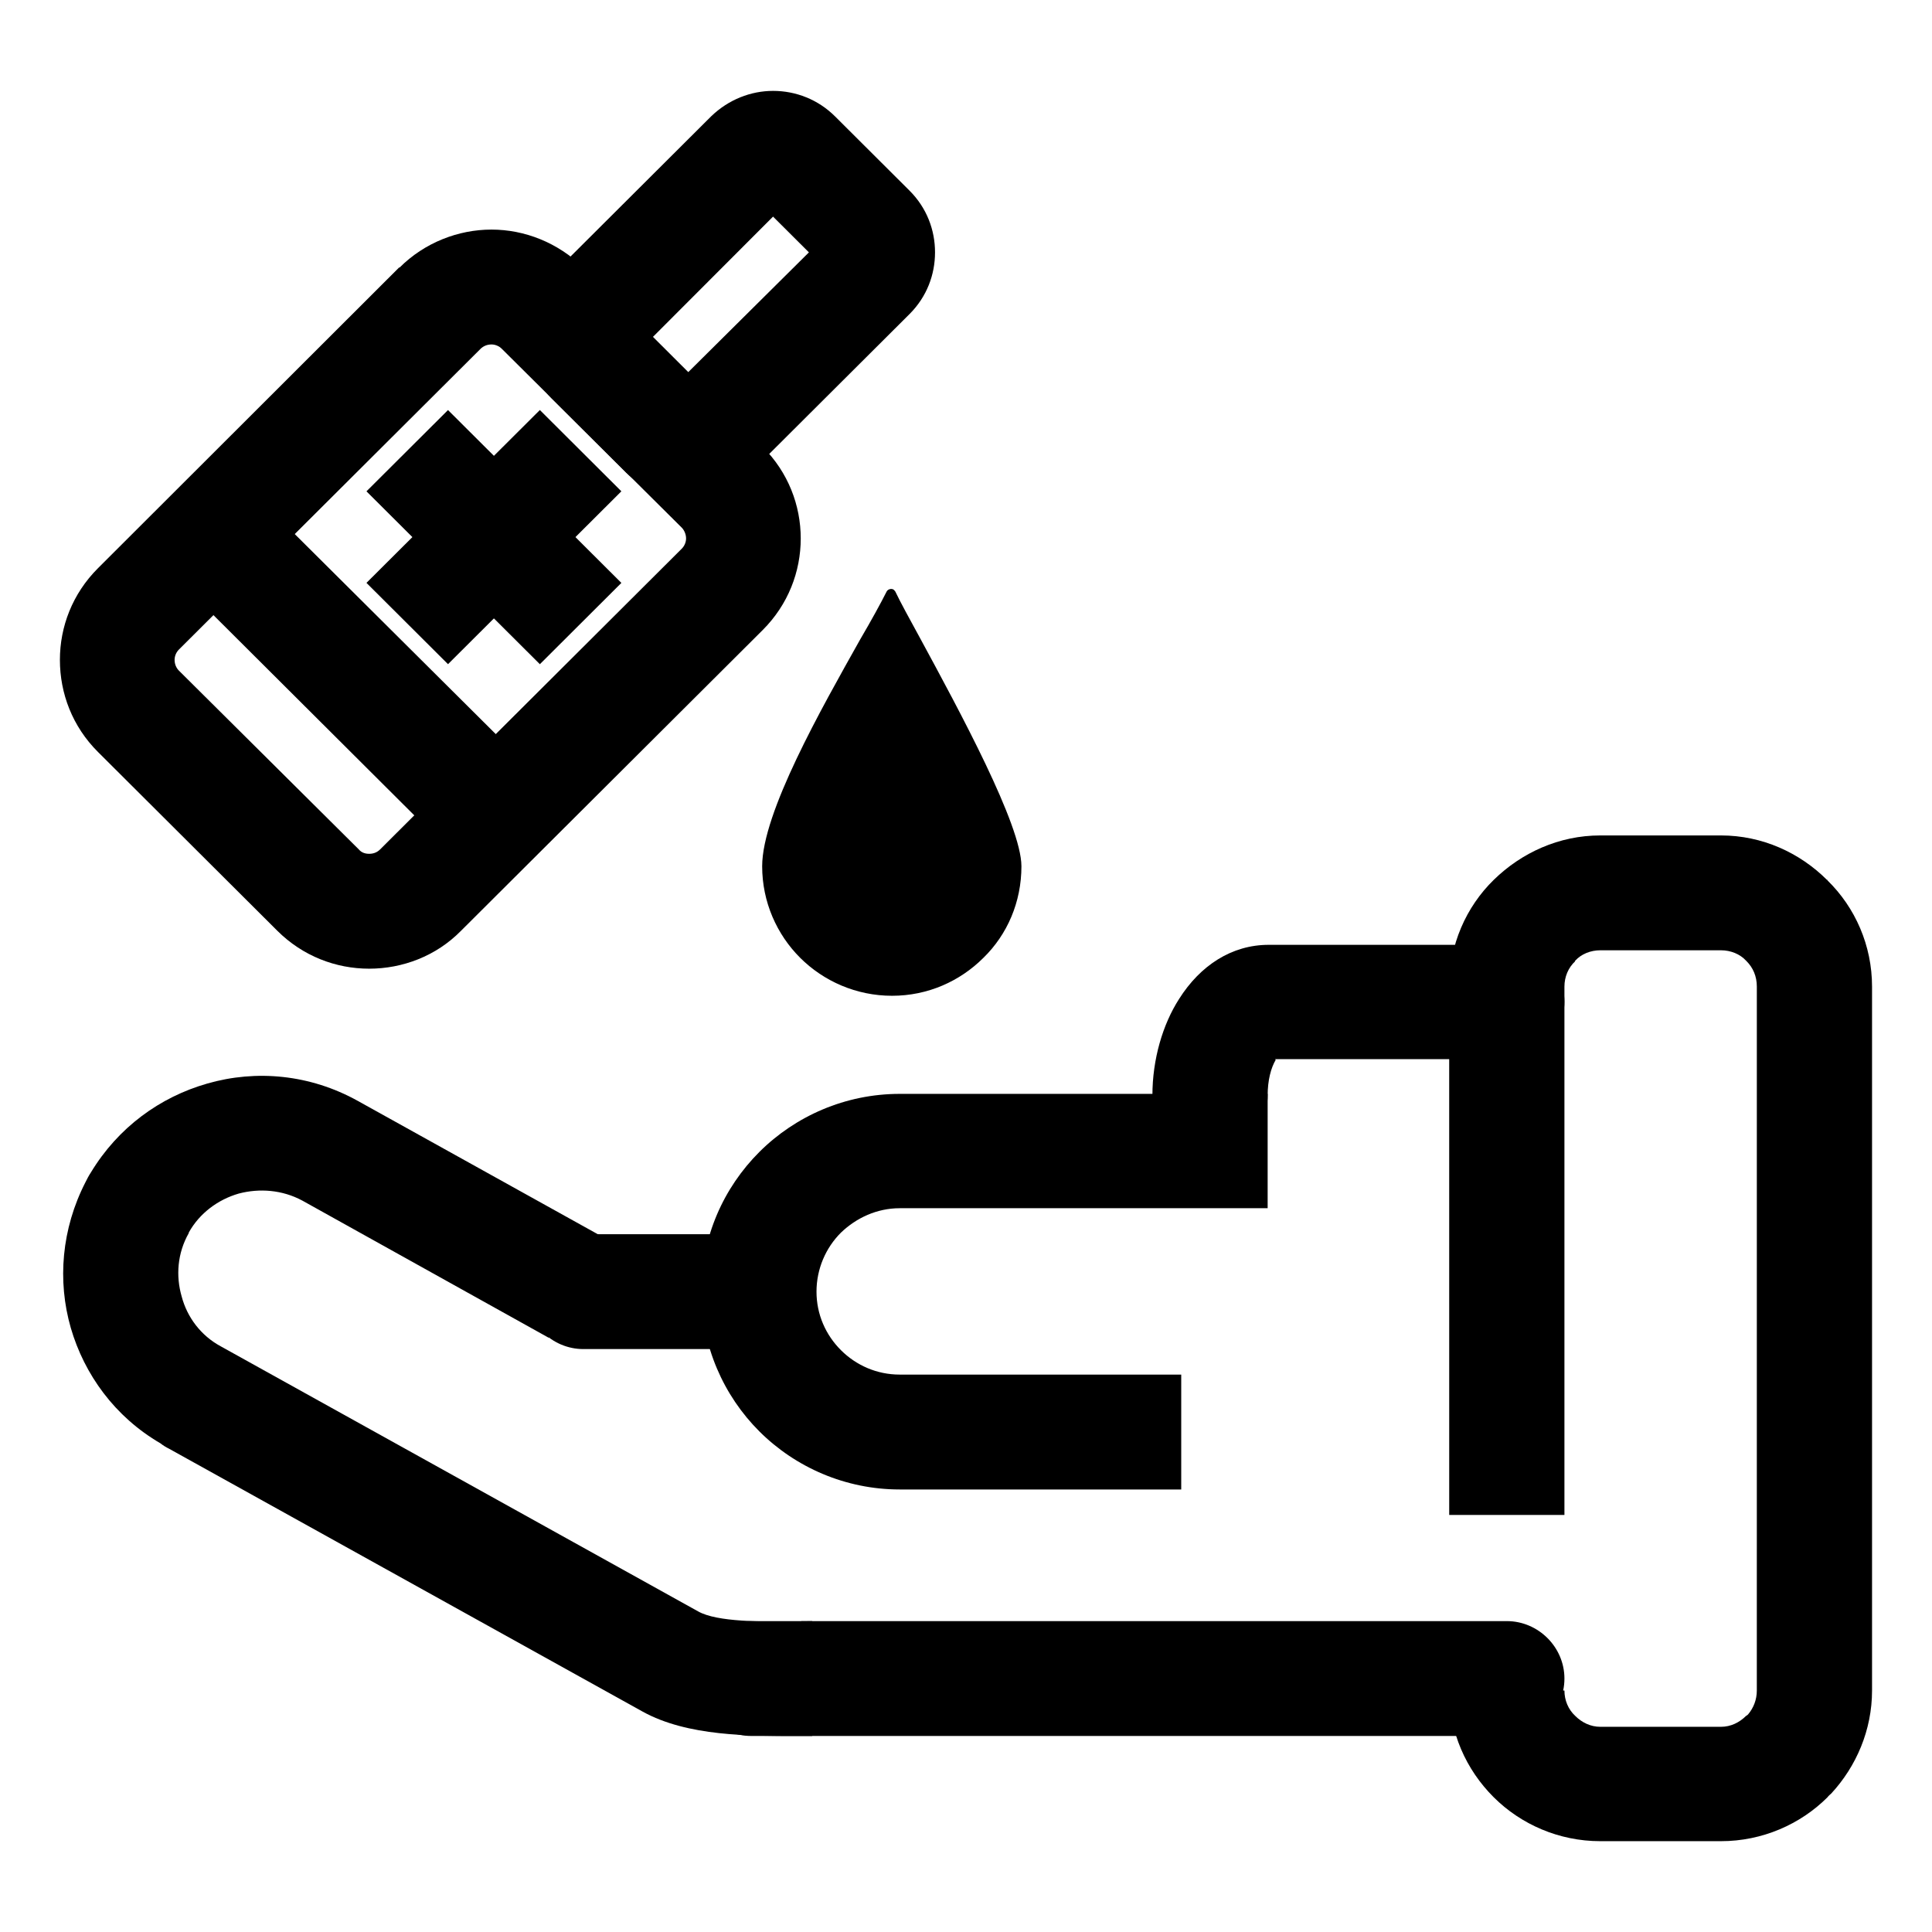 <?xml version="1.0" encoding="UTF-8"?>
<!-- Uploaded to: SVG Repo, www.svgrepo.com, Generator: SVG Repo Mixer Tools -->
<svg fill="#000000" width="800px" height="800px" version="1.1" viewBox="144 144 512 512" xmlns="http://www.w3.org/2000/svg">
 <g>
  <path d="m343.1 604.05c-8.5 0-15.27-6.75-15.27-15.219 0-8.328 6.769-15.219 15.27-15.219h200.22c8.352 0 15.27 6.891 15.27 15.219 0 8.473-6.914 15.219-15.27 15.219zm-2.879-132.97c8.352 0 15.27 6.75 15.27 15.219 0 8.328-6.914 15.219-15.27 15.219h-41.629c-8.352 0-15.27-6.891-15.27-15.219 0-8.473 6.914-15.219 15.27-15.219z"/>
  <path d="m558.59 592c0 2.586 1.008 5.027 2.883 6.75 1.727 1.723 4.035 2.871 6.625 2.871h31.977c2.594 0 4.898-1.148 6.625-2.871 0.289-0.145 0.434-0.289 0.574-0.434 1.441-1.723 2.301-3.879 2.301-6.316l0.004-186.54c0-2.731-1.008-5.027-2.734-6.75l-0.145-0.145c-1.582-1.723-4.035-2.731-6.625-2.731h-31.977c-2.594 0-5.043 1.004-6.625 2.731l-0.145 0.145h0.145c-1.875 1.723-2.883 4.168-2.883 6.75v140.02h-30.535l-0.004-140.02c0-11.059 4.465-21.109 11.809-28.289 7.344-7.18 17.285-11.773 28.234-11.773h31.977c10.949 0 20.887 4.594 28.086 11.773h0.145v0.145c7.344 7.18 11.809 17.23 11.809 28.148v186.54c0 10.484-4.176 20.102-10.801 27.285-0.289 0.289-0.719 0.574-1.008 1.008-7.203 7.18-17.285 11.633-28.234 11.633h-31.977c-10.949 0-21.027-4.453-28.234-11.633-7.344-7.324-11.809-17.23-11.809-28.289l30.543 0.004z"/>
  <path d="m543.32 394.39c8.352 0 15.27 6.75 15.27 15.078 0 8.473-6.914 15.219-15.27 15.219h-61.363l0.145 0.145c-1.293 2.156-2.16 5.457-2.16 9.477 0 8.328-6.769 15.219-15.27 15.219-8.352 0-15.27-6.891-15.27-15.219 0-9.621 2.734-18.812 7.059-25.562 5.617-8.902 13.969-14.359 23.766-14.359zm-61.363 30.305v0.145h0.145z"/>
  <path d="m479.94 464.19h-97.516c-6.051 0-11.523 2.586-15.559 6.465-4.035 4.019-6.484 9.621-6.484 15.652s2.449 11.488 6.484 15.508c4.035 4.019 9.508 6.465 15.559 6.465h74.613v30.445h-74.613c-14.402 0-27.652-5.891-37.16-15.367-9.508-9.477-15.41-22.688-15.41-37.051 0-14.504 5.906-27.574 15.41-37.051 9.508-9.477 22.758-15.367 37.16-15.367h97.516z"/>
  <path d="m359.23 604.05h-3.891c-12.676 0-29.094 0.145-41.051-6.465l-125.46-69.645c-0.867-0.434-1.582-0.863-2.301-1.438-12.102-7.039-20.168-18.238-23.766-30.586-3.602-12.496-2.449-26.277 3.891-38.629 0.434-0.863 0.867-1.723 1.441-2.586 7.203-11.922 18.293-19.961 30.824-23.547 12.965-3.734 27.227-2.445 39.902 4.594l65.395 36.328-14.836 26.426-65.254-36.328c-5.332-2.871-11.383-3.305-16.852-1.867-5.473 1.582-10.375 5.168-13.25 10.34v0.145c-3.023 5.316-3.457 11.348-1.875 16.801 1.441 5.457 5.043 10.34 10.375 13.211l126.47 70.223c5.043 2.871 17 2.731 26.219 2.731 5.332 0-3.023-0.145 4.035-0.145l-0.008 30.438z"/>
  <path d="m324.66 283.82-47.68-47.387c-0.719-0.719-1.727-1.148-2.734-1.148-1.152 0-2.16 0.434-2.883 1.148l-79.941 79.695c-0.719 0.719-1.152 1.723-1.152 2.731 0 1.148 0.434 2.156 1.152 2.871l47.68 47.387c0.719 0.863 1.727 1.148 2.734 1.148 1.008 0 2.016-0.289 2.883-1.148l79.945-79.699c0.719-0.719 1.152-1.723 1.152-2.731 0.004-1.004-0.438-2.144-1.156-2.867zm-26.074-68.926 47.535 47.535c6.769 6.75 10.082 15.508 10.082 24.27s-3.316 17.516-10.082 24.27l-79.941 79.691c-6.625 6.75-15.559 10.051-24.344 10.051s-17.574-3.305-24.344-10.051l-47.535-47.387c-6.769-6.75-10.082-15.508-10.082-24.414 0-8.762 3.316-17.516 10.082-24.27l79.801-79.695h0.145c6.625-6.606 15.559-10.051 24.344-10.051 8.789 0 17.57 3.441 24.34 10.051z"/>
  <path d="m211.3 274.78 74.902 74.527-21.602 21.543-74.762-74.527z"/>
  <path d="m358.37 210.88-9.504-9.477-31.836 31.883 9.359 9.336zm6.918-36.043 19.734 19.672c4.609 4.594 6.769 10.484 6.769 16.367 0 5.891-2.16 11.773-6.769 16.367l-42.203 42.074c-4.465 4.453-10.516 6.75-16.418 6.75-5.906 0-11.809-2.297-16.418-6.75l-19.734-19.672c-4.465-4.453-6.769-10.484-6.769-16.367 0-5.891 2.301-11.773 6.769-16.367l42.203-42.074c4.609-4.453 10.516-6.75 16.418-6.75 6.047-0.004 11.949 2.301 16.418 6.75z"/>
  <path d="m308.67 274.2-45.945 45.812-21.609-21.543 45.953-45.809z"/>
  <path d="m287.07 320.02-45.953-45.812 21.609-21.539 45.945 45.809z"/>
  <path d="m413.39 373.57c0 18.238-14.691 33.031-32.984 33.031-18.293 0-33.129-14.793-33.129-33.031 0-17.805 25.641-58.16 32.844-72.23 7.199 14.215 33.27 58.879 33.27 72.23z" fill-rule="evenodd"/>
  <path d="m414.69 373.57c0 9.477-3.742 18.094-10.082 24.27-6.191 6.176-14.691 10.051-24.199 10.051-9.508 0-18.148-3.879-24.344-10.051-6.191-6.176-10.082-14.793-10.082-24.27 0-14.219 15.699-41.785 25.926-60.023 3.023-5.168 5.473-9.621 7.059-12.781 0.289-0.574 1.152-0.863 1.727-0.574 0.289 0.145 0.434 0.434 0.574 0.574 1.441 3.019 3.742 7.18 6.484 12.207 10.516 19.387 26.938 49.684 26.938 60.598zm-11.812 22.402c5.762-5.742 9.359-13.645 9.359-22.406 0-10.34-16.418-40.352-26.648-59.309-2.16-4.019-4.035-7.465-5.473-10.195-1.582 2.871-3.602 6.606-5.906 10.625-10.227 18.094-25.641 45.379-25.641 58.875 0 8.762 3.602 16.656 9.219 22.406 5.762 5.742 13.828 9.336 22.617 9.336 8.797 0 16.711-3.586 22.473-9.332z"/>
 </g>
</svg>